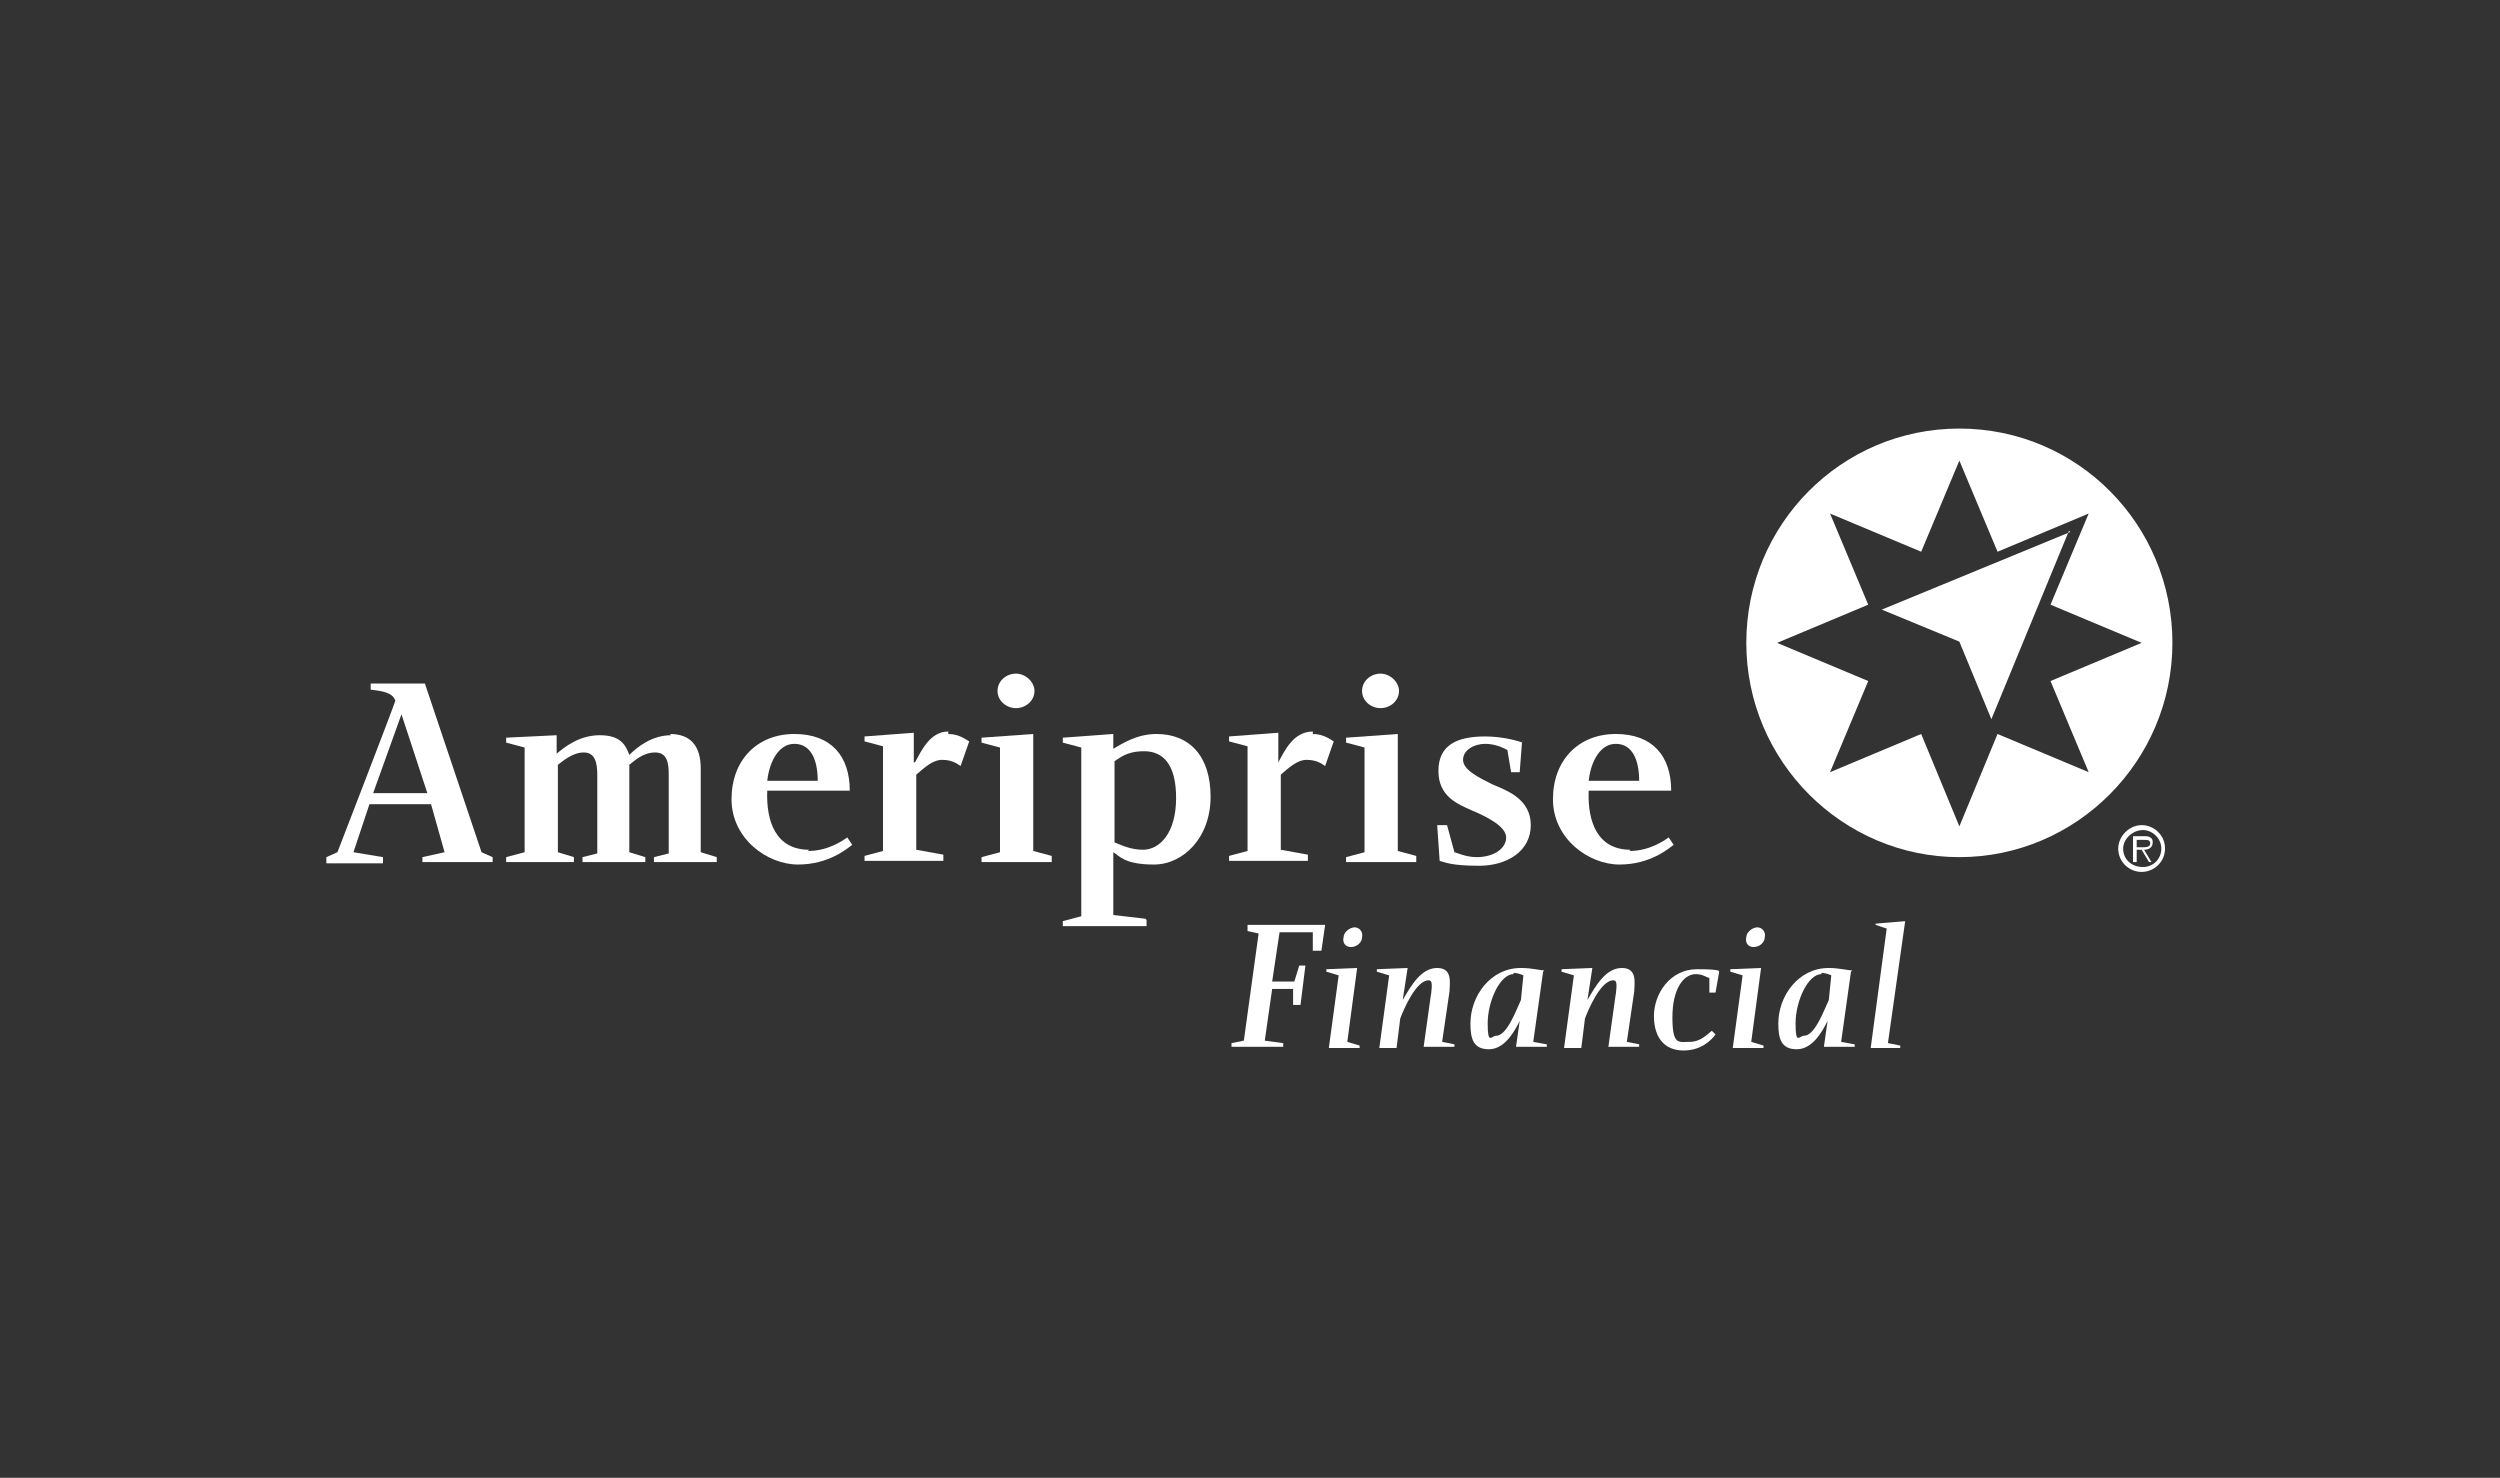 <?xml version="1.0" encoding="UTF-8"?>
<svg xmlns="http://www.w3.org/2000/svg" version="1.1" viewBox="0 0 203 120">
  <rect x="0" y="0" width="203" height="120" fill="#333333" stroke="none"/>
  <defs>
    <style>
      .cls-1 {
        fill: #fff;
      }
    </style>
  </defs>
  <g>
    <g id="Layer_1">
      <path class="cls-1" d="M169.6,62.7l-7.4-3.1-3.1,7.5-3.1-7.5-7.4,3.1,3.1-7.4-7.4-3.1,7.4-3.1-3.1-7.4,7.4,3.1,3.1-7.4,3.1,7.4h0s7.4-3.1,7.4-3.1l-3.1,7.4,7.4,3.1-7.4,3.1,3.1,7.4ZM159.1,34.8c-9.6,0-17.3,7.8-17.3,17.4s7.8,17.4,17.3,17.4,17.3-7.8,17.3-17.4-7.7-17.4-17.3-17.4Z"></path>
      <path class="cls-1" d="M168.1,43.2l-15.3,6.3,6.3,2.6,2.6,6.3,6.3-15.3Z"></path>
      <path class="cls-1" d="M173.9,68.8c.3,0,.7,0,.7-.3s-.2-.3-.5-.3h-.6v.6h.4ZM174.9,70h-.4l-.6-1h-.4v1h-.3v-2.1h.9c.2,0,.4,0,.5.1.2.1.2.3.2.4,0,.4-.3.6-.7.6l.6,1ZM172.4,68.9c0,.9.7,1.5,1.6,1.5s1.5-.7,1.5-1.5-.7-1.5-1.5-1.5-1.6.7-1.6,1.5ZM172,68.9c0-1,.9-1.9,1.9-1.9s1.9.8,1.9,1.9-.9,1.9-1.9,1.9-1.9-.8-1.9-1.9Z"></path>
      <path class="cls-1" d="M113.6,56.1c0,.8-.7,1.4-1.5,1.4s-1.5-.6-1.5-1.4.7-1.4,1.5-1.4,1.5.7,1.5,1.4ZM115,69.6v.4h-5.7v-.4l1.5-.4v-8.5l-1.5-.4v-.4l4.2-.3v9.5l1.5.4Z"></path>
      <path class="cls-1" d="M131.2,60.4c-1.2,0-2,1.3-2.2,3h4.1c0-1.6-.5-3-1.9-3ZM132.3,69.1c1.7,0,2.9-.9,3.2-1.1l.4.6c-.4.3-1.9,1.6-4.4,1.6s-5.4-2.1-5.4-5.3,2.1-5.3,5.1-5.3,4.5,1.8,4.5,4.6h-6.7c-.1,2.5.7,4.8,3.4,4.8Z"></path>
      <path class="cls-1" d="M64.5,60.4c-1.2,0-2,1.3-2.2,3h4.1c0-1.6-.5-3-1.9-3ZM65.6,69.1c1.7,0,2.9-.9,3.2-1.1l.4.6c-.4.3-1.9,1.6-4.4,1.6s-5.4-2.1-5.4-5.3,2.1-5.3,5.1-5.3,4.5,1.8,4.5,4.6h-6.7c-.1,2.5.7,4.8,3.4,4.8Z"></path>
      <path class="cls-1" d="M34.7,64.4l-2.1-6.4h0l-2.3,6.4h4.4ZM26.5,69.6l.9-.4s4.6-11.9,4.7-12.3c-.2-.7-1.2-.8-2-.9v-.5h4.4l4.6,13.7.9.4v.4h-5.7v-.4l1.8-.4-1.1-3.9h-5l-1.3,3.9,2.4.4v.5h-4.6v-.4Z"></path>
      <path class="cls-1" d="M54.4,59.6c1.7,0,2.5,1,2.5,2.8v6.8l1.3.4v.4h-5.1v-.4l1.2-.3v-6.4c0-.9-.1-1.8-1.1-1.8s-1.7.7-2.1,1v7.1l1.3.4v.4h-5.1v-.4l1.2-.3v-6.4c0-1-.2-1.8-1.1-1.8s-1.7.7-2.1,1v7.1l1.3.4v.4h-5.5v-.4l1.5-.4v-8.5l-1.5-.4v-.4l4.1-.2v1.5c.6-.5,1.8-1.5,3.5-1.5s2.1.8,2.4,1.6c.6-.6,1.8-1.6,3.4-1.6Z"></path>
      <path class="cls-1" d="M92.8,69c1.4,0,2.7-1.4,2.7-4.2s-1.1-3.8-2.6-3.8-2,.6-2.4.8v6.6c.5.2,1.3.6,2.3.6ZM93.1,74.7v.5h-6.8v-.4l1.5-.4v-13.7l-1.5-.4v-.4l4.1-.3v1.2c.7-.4,1.9-1.2,3.5-1.2,2.7,0,4.4,1.8,4.4,5.1s-2.2,5.5-4.6,5.5-2.8-.7-3.3-1v5.1l2.6.3Z"></path>
      <path class="cls-1" d="M106.6,59.6c.9,0,1.5.5,1.7.6l-.7,2c-.3-.2-.7-.5-1.5-.5s-1.5.7-2.1,1.2v6.1l2.2.4v.5h-6.4v-.4l1.5-.4v-8.5l-1.5-.4v-.4l4-.3v2.4h0c.5-.9,1.2-2.5,2.8-2.5Z"></path>
      <path class="cls-1" d="M84,56.1c0,.8-.7,1.4-1.5,1.4s-1.5-.6-1.5-1.4.7-1.4,1.5-1.4,1.5.7,1.5,1.4ZM85.4,69.6v.4h-5.7v-.4l1.5-.4v-8.5l-1.5-.4v-.4l4.2-.3v9.5l1.5.4Z"></path>
      <path class="cls-1" d="M77,59.6c.9,0,1.5.5,1.7.6l-.7,2c-.3-.2-.7-.5-1.5-.5s-1.5.7-2.1,1.2v6.1l2.2.4v.5h-6.4v-.4l1.5-.4v-8.5l-1.5-.4v-.4l4-.3v2.4h.1c.5-.9,1.2-2.5,2.7-2.5Z"></path>
      <path class="cls-1" d="M123.6,60.1l-.2,2.6h-.7l-.3-1.8c-.2-.1-.9-.5-1.8-.5s-1.8.5-1.8,1.3,1.2,1.4,2.4,2c1.2.5,3.1,1.2,3.1,3.3s-1.9,3.3-4.2,3.3-2.8-.3-3.2-.4l-.2-2.9h.8l.6,2.2c.1,0,.9.4,1.8.4,1.4,0,2.4-.7,2.4-1.6s-1.6-1.7-2.8-2.2c-1.1-.5-2.7-1.1-2.7-3.2s1.5-2.8,3.8-2.8c1.5,0,2.8.4,3,.5Z"></path>
      <path class="cls-1" d="M101.3,75.3v.3s.9.2.9.2l-1.2,8.7-1,.2v.3s4.2,0,4.2,0v-.3s-1.5-.2-1.5-.2l.6-4.2h1.7v1.3h.6l.4-3.2h-.5l-.4,1.3h-1.8l.6-4h2.7v1.5h.7l.3-2.1h-6.3Z"></path>
      <path class="cls-1" d="M137.7,79.1c-1,0-1.9,1.2-1.9,3.5s.5,2,1.4,2,1.4-.6,1.8-.9l.3.3c-.3.4-1.1,1.3-2.6,1.3s-2.4-1-2.4-2.8,1.3-3.8,3.5-3.8,1.7.2,1.8.2l-.3,1.7h-.5v-1.2c-.2,0-.5-.3-1.1-.3Z"></path>
      <path class="cls-1" d="M110.6,76.1c0,.4-.4.8-.9.8s-.7-.4-.6-.8c0-.4.5-.8.9-.8s.7.4.6.8ZM108.7,79.2l-1-.3v-.2s2.5-.1,2.5-.1l-.8,6,1,.3v.2h-2.5l.8-5.9Z"></path>
      <path class="cls-1" d="M143.3,76.1c0,.4-.4.8-.9.8s-.7-.4-.6-.8c0-.4.5-.8.9-.8s.7.4.6.8ZM141.5,79.2l-1-.3v-.2s2.5-.1,2.5-.1l-.8,6,1,.3v.2h-2.5l.8-5.9Z"></path>
      <path class="cls-1" d="M152.3,74.9v.2s.9.3.9.3l-1.3,9.7h2.4v-.2s-1-.2-1-.2l1.4-9.9-2.4.2Z"></path>
      <path class="cls-1" d="M116.2,80.8c.1-.9.1-1.2-.2-1.2-1,0-2,2.3-2.3,3.1l-.3,2.4h-1.4l.8-5.9-1-.3v-.2s2.5-.1,2.5-.1l-.4,2.6c.7-1.2,1.5-2.6,2.8-2.6s1,1.3,1,1.9l-.6,4.1,1,.2v.2h-2.5l.6-4.3Z"></path>
      <path class="cls-1" d="M131.2,80.8c.1-.9.1-1.2-.2-1.2-1,0-2,2.3-2.3,3.1l-.3,2.4h-1.4l.8-5.9-1-.3v-.2s2.5-.1,2.5-.1l-.4,2.6c.7-1.2,1.5-2.6,2.8-2.6s1,1.3,1,1.9l-.6,4.1,1,.2v.2h-2.5l.6-4.3Z"></path>
      <path class="cls-1" d="M122.9,79.1c-1.1,0-2.1,2.2-2.1,4s.3,1,.7,1c.9,0,1.7-2.3,2-2.9l.2-2s-.4-.2-.8-.2ZM125.3,78.9l-.8,5.7,1.1.2v.2h-2.5l.3-2.1c-.4.8-1.2,2.3-2.5,2.3s-1.5-.9-1.5-2.1c0-2.2,1.6-4.5,4.1-4.5.9,0,1.6.2,1.9.2Z"></path>
      <path class="cls-1" d="M147.9,79.1c-1.1,0-2.1,2.2-2.1,4s.3,1,.7,1c.9,0,1.7-2.3,2-2.9l.2-2s-.4-.2-.8-.2ZM150.3,78.9l-.8,5.7,1.1.2v.2h-2.5l.3-2.1c-.4.8-1.2,2.3-2.5,2.3s-1.5-.9-1.5-2.1c0-2.2,1.6-4.5,4.1-4.5.8,0,1.6.2,1.9.2Z"></path>
    </g>
  </g>
</svg>
